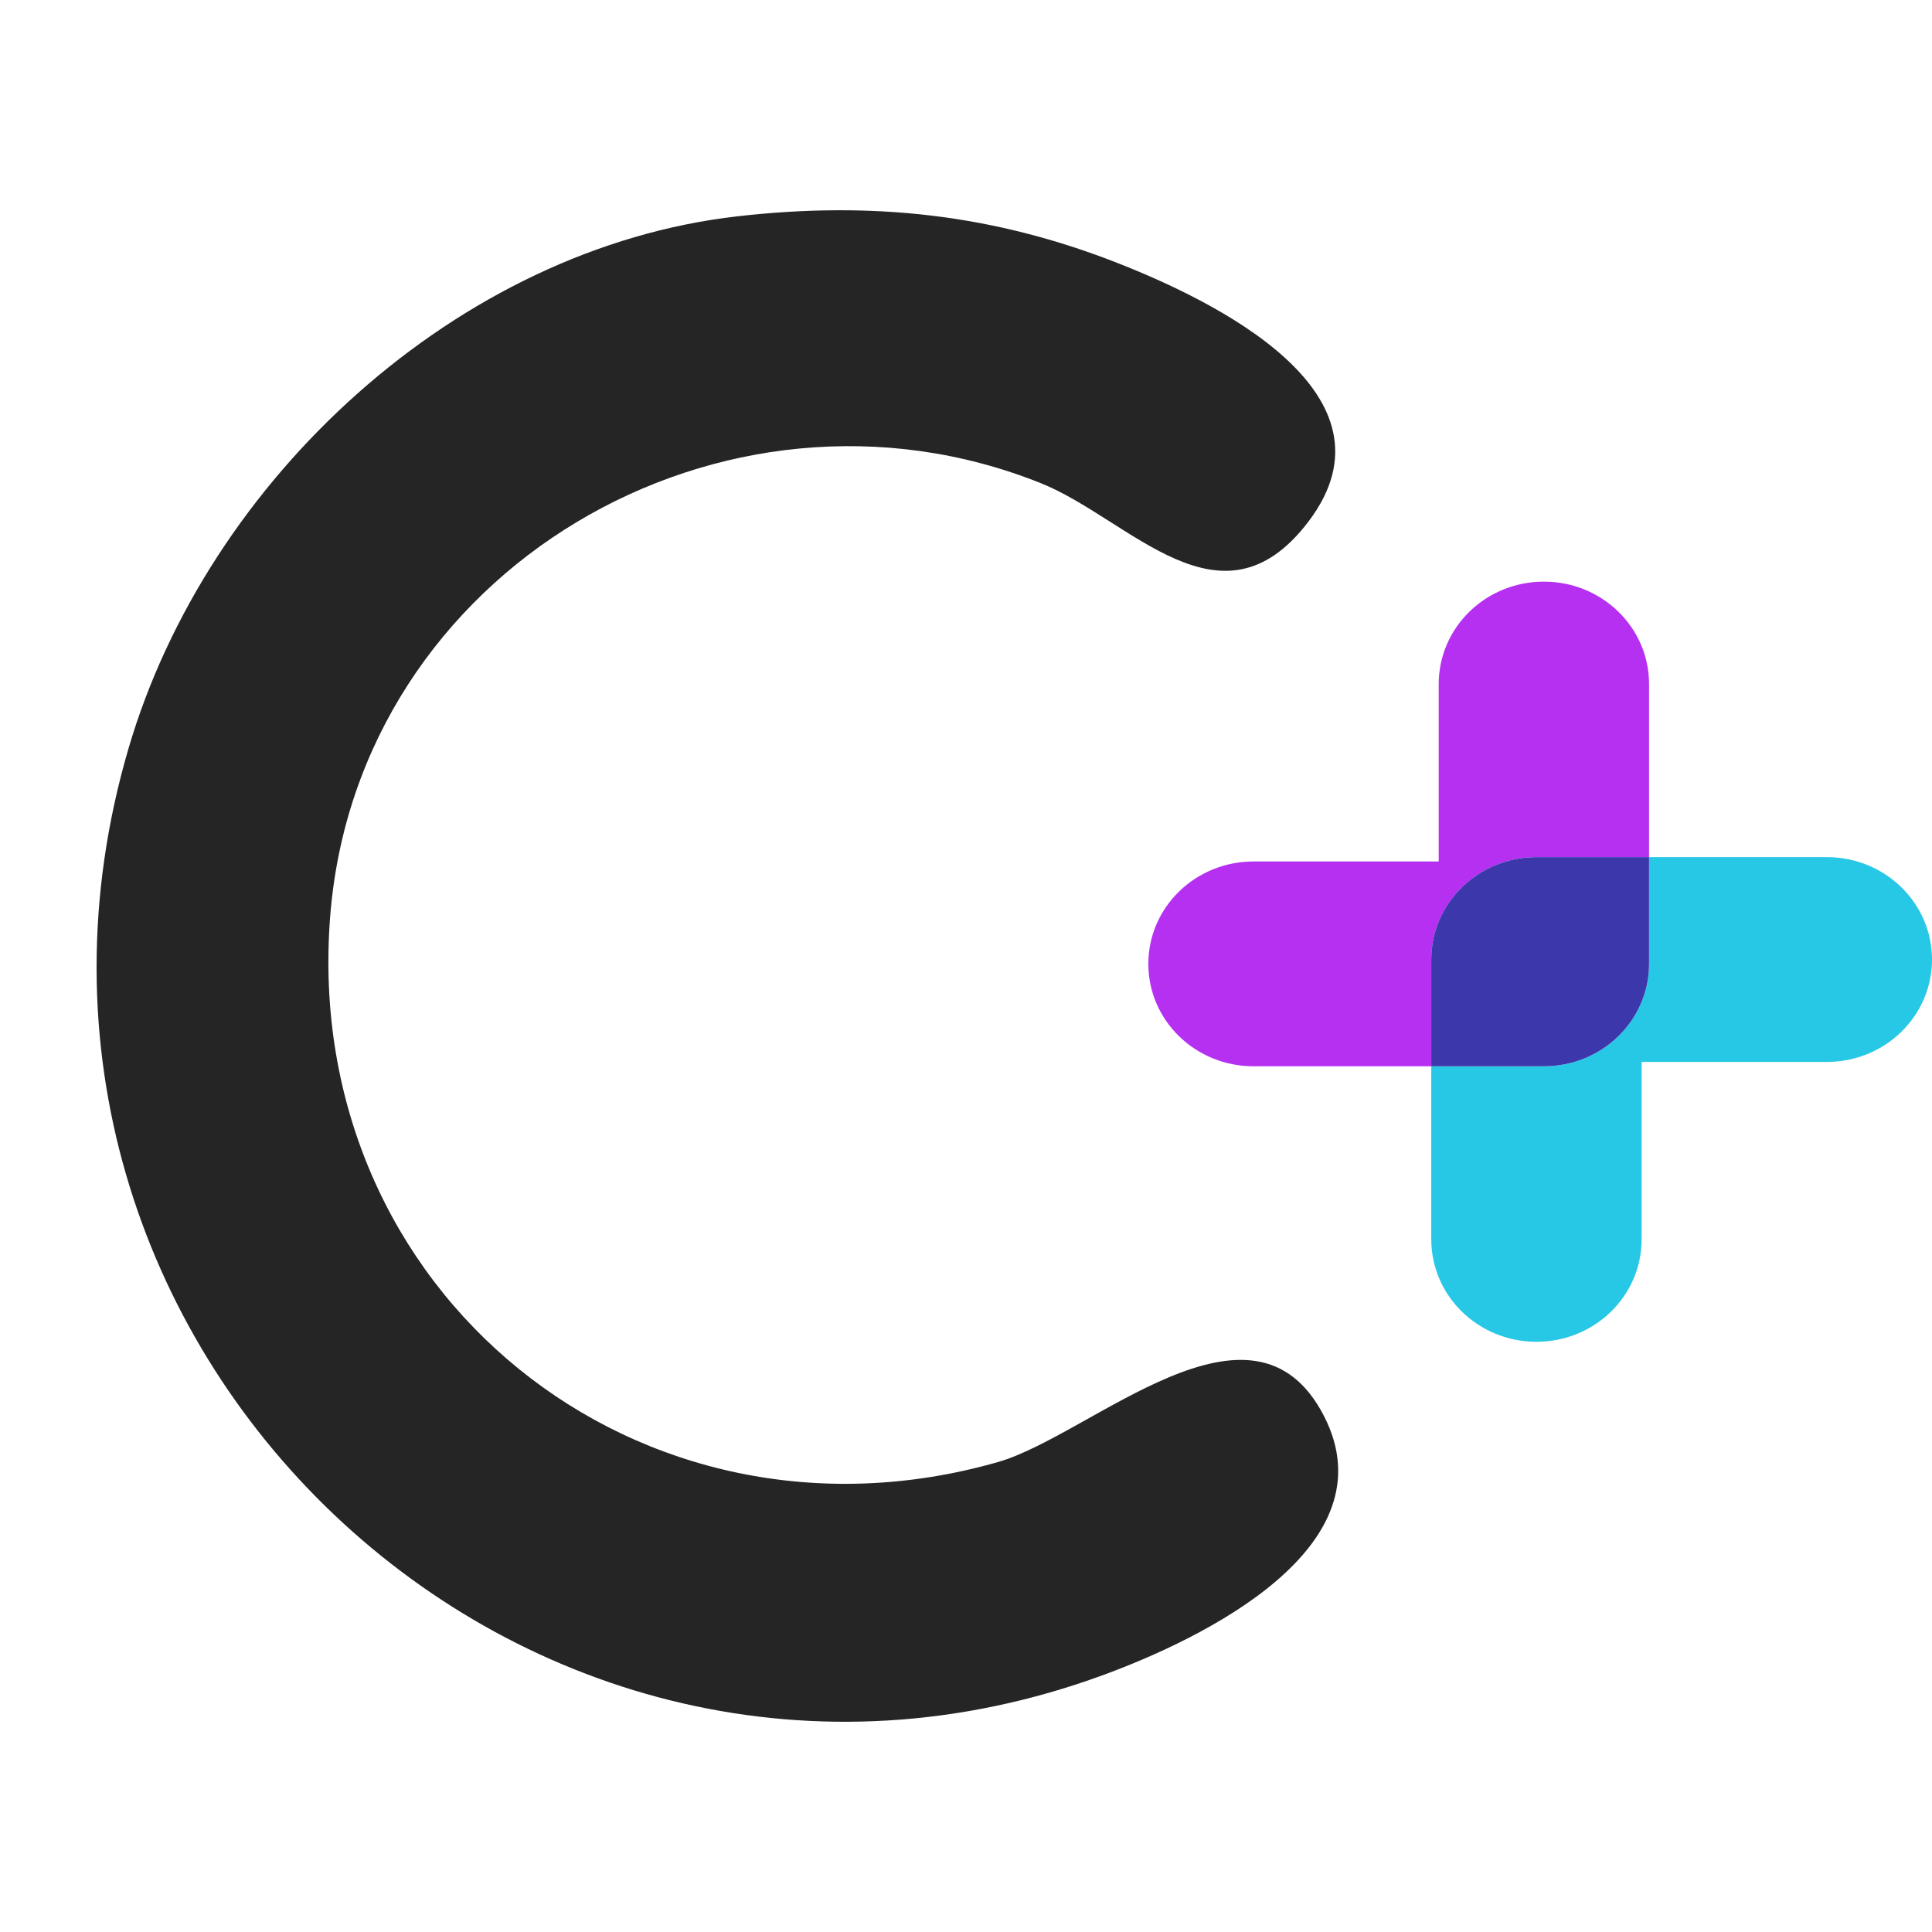 <svg width="40" height="40" viewBox="0 0 40 40" fill="none" xmlns="http://www.w3.org/2000/svg">
<path d="M15.272 4.478C18.046 4.162 20.559 4.431 23.147 5.449C25.116 6.223 29.103 8.14 27.093 10.795C25.282 13.183 23.393 10.741 21.55 10.004C14.987 7.374 7.391 11.788 6.835 18.985C6.233 26.771 13.245 32.388 20.659 30.271C22.591 29.719 25.942 26.448 27.414 29.322C28.806 32.043 24.877 33.934 22.837 34.681C10.883 39.063 -0.952 27.821 2.66 15.498C4.293 9.92 9.479 5.136 15.272 4.478Z" fill="#252525"/>
<path d="M31.811 17.746H34.142V14.162C34.142 12.99 33.168 12.042 31.965 12.042C30.761 12.042 29.787 12.99 29.787 14.162V17.836H25.953C24.749 17.836 23.775 18.784 23.775 19.956C23.775 21.128 24.749 22.076 25.953 22.076H29.634V19.866C29.634 18.694 30.608 17.746 31.811 17.746Z" fill="#B630F1"/>
<path d="M37.823 17.746H34.142V19.956C34.142 21.128 33.168 22.076 31.964 22.076H29.633V25.66C29.633 26.832 30.607 27.78 31.811 27.78C33.014 27.78 33.988 26.832 33.988 25.66V21.986H37.823C39.026 21.986 40 21.037 40 19.866C40 18.694 39.026 17.746 37.823 17.746Z" fill="#27C8E5"/>
<path d="M34.142 19.956V17.746H31.811C30.607 17.746 29.633 18.694 29.633 19.866V22.076H31.964C33.168 22.076 34.142 21.128 34.142 19.956Z" fill="#3D37AC"/>
</svg>
